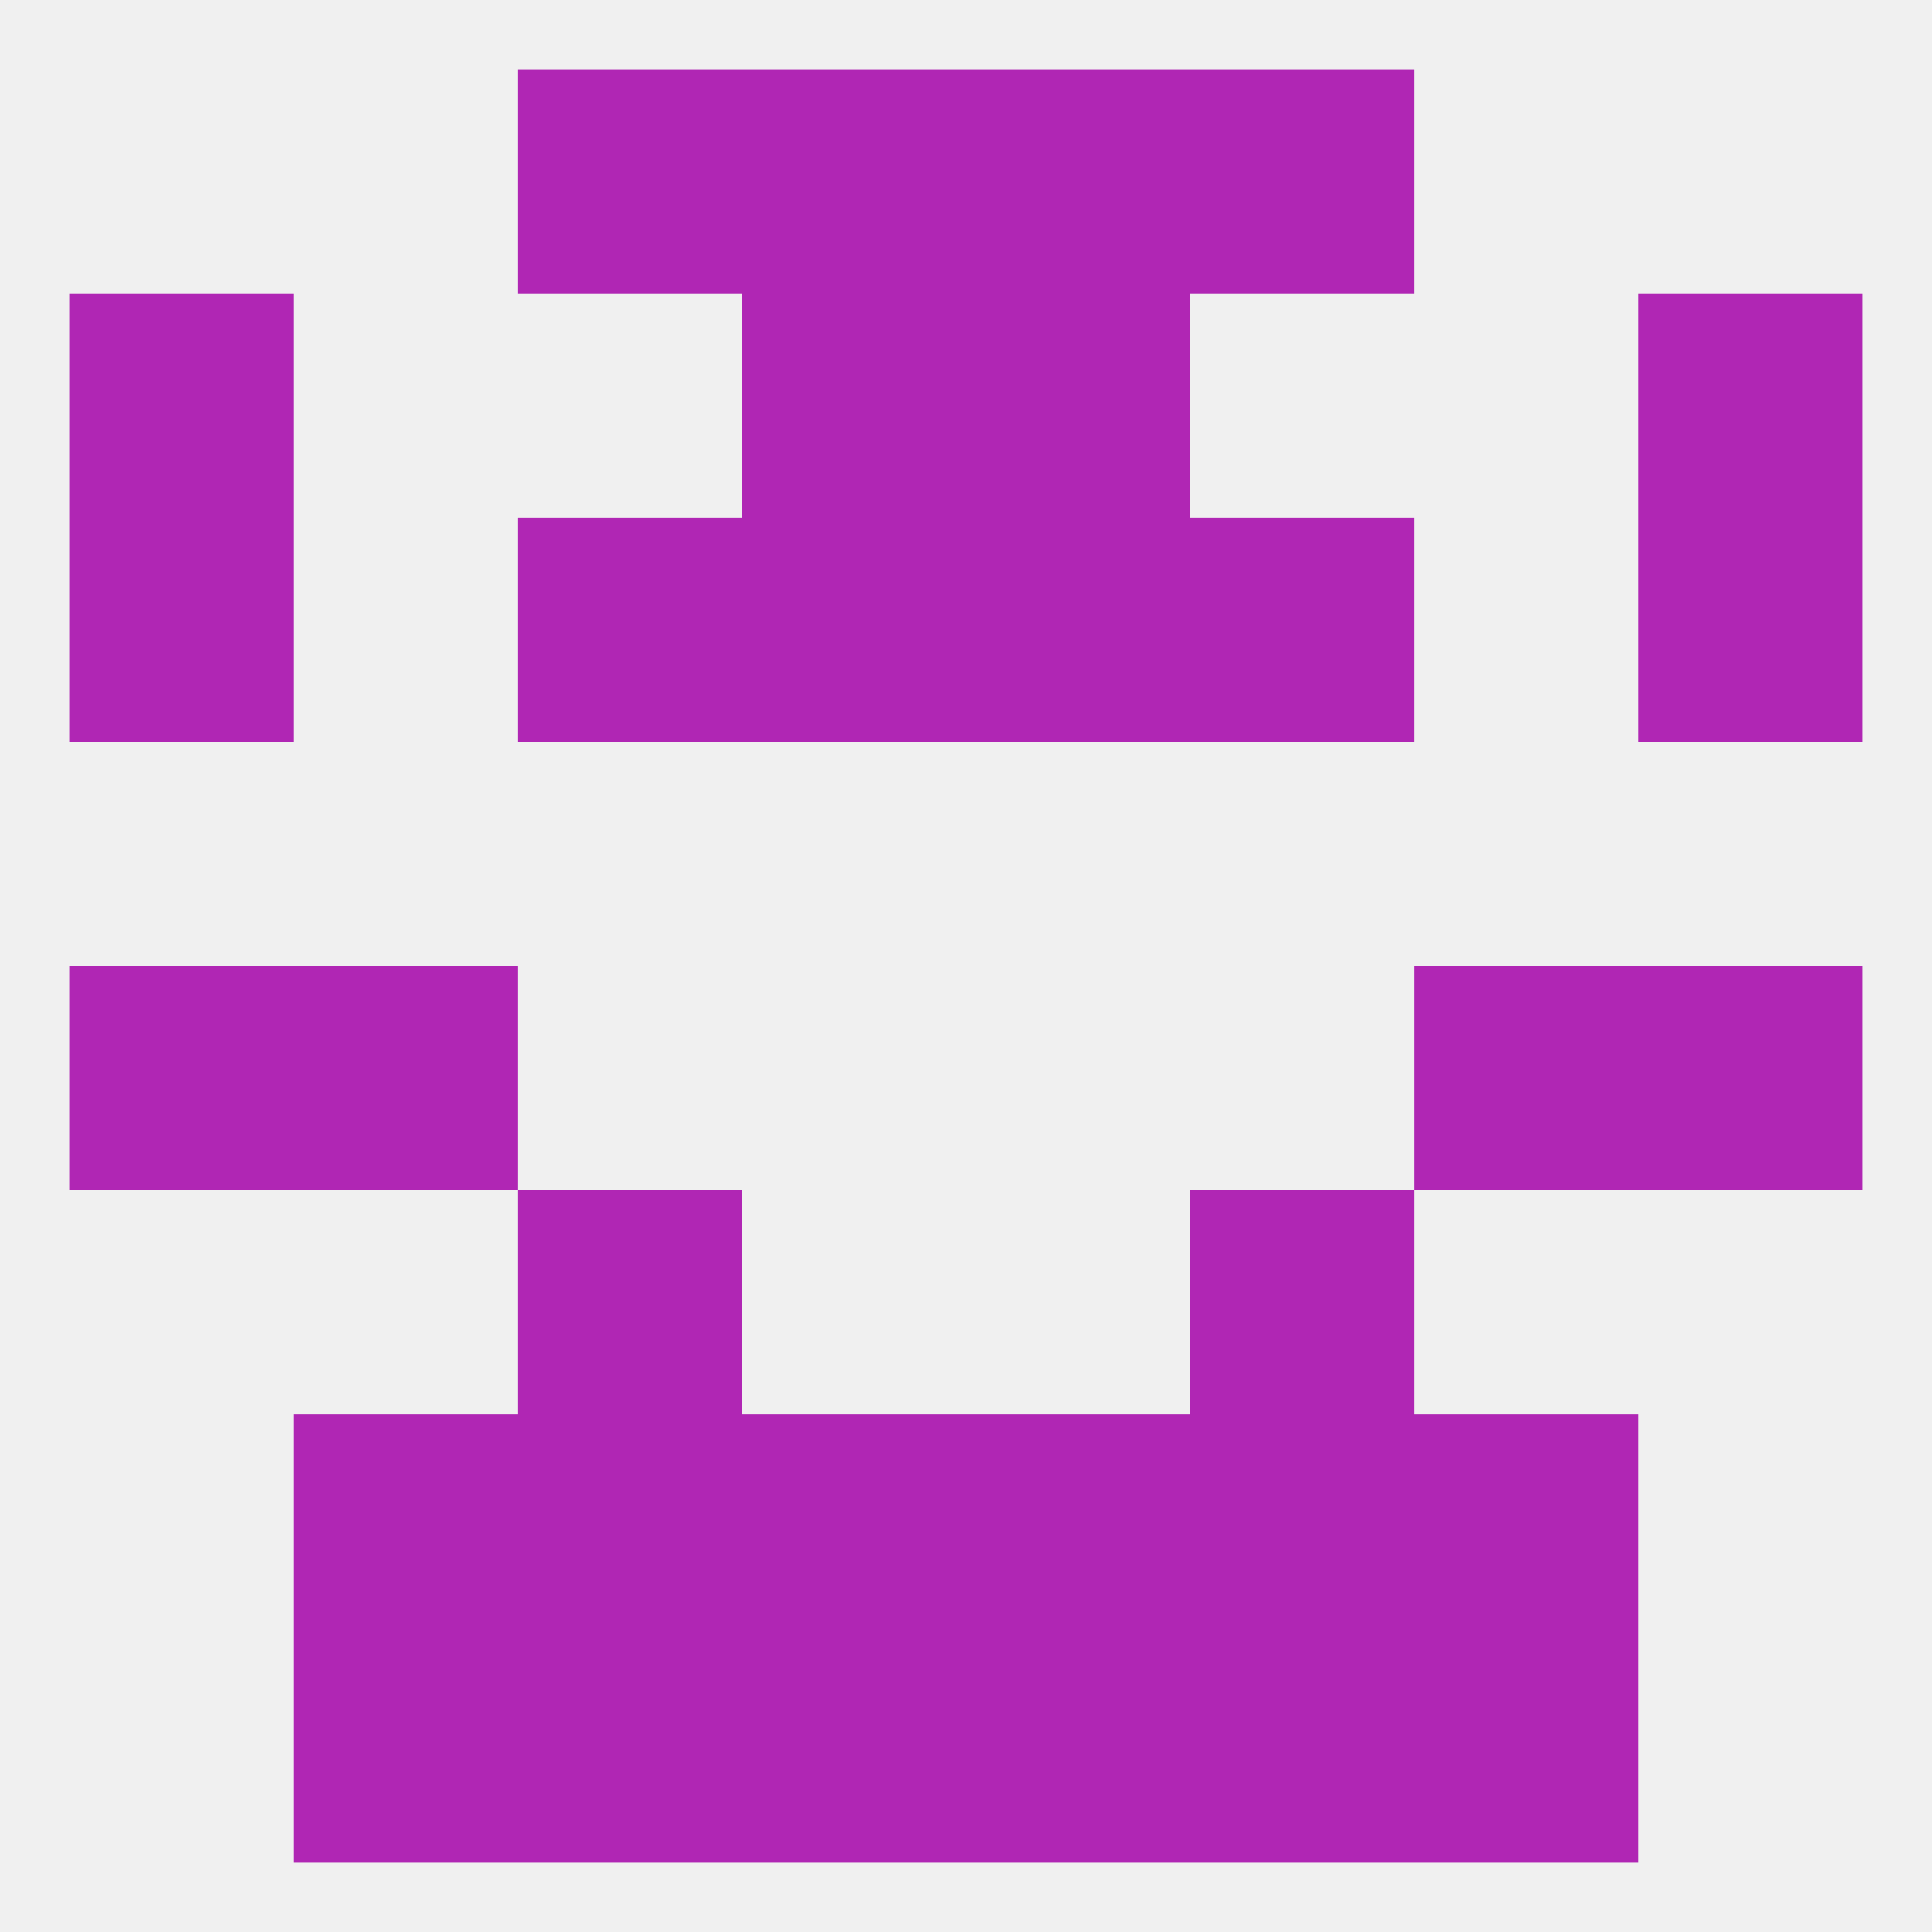 
<!--   <?xml version="1.0"?> -->
<svg version="1.1" baseprofile="full" xmlns="http://www.w3.org/2000/svg" xmlns:xlink="http://www.w3.org/1999/xlink" xmlns:ev="http://www.w3.org/2001/xml-events" width="250" height="250" viewBox="0 0 250 250" >
	<rect width="100%" height="100%" fill="rgba(240,240,240,255)"/>

	<rect x="67" y="9" width="29" height="29" fill="rgba(176,38,180,255)"/>
	<rect x="154" y="9" width="29" height="29" fill="rgba(176,38,180,255)"/>
	<rect x="96" y="9" width="29" height="29" fill="rgba(176,38,180,255)"/>
	<rect x="125" y="9" width="29" height="29" fill="rgba(176,38,180,255)"/>
	<rect x="96" y="38" width="29" height="29" fill="rgba(176,38,180,255)"/>
	<rect x="125" y="38" width="29" height="29" fill="rgba(176,38,180,255)"/>
	<rect x="9" y="38" width="29" height="29" fill="rgba(176,38,180,255)"/>
	<rect x="212" y="38" width="29" height="29" fill="rgba(176,38,180,255)"/>
	<rect x="96" y="67" width="29" height="29" fill="rgba(176,38,180,255)"/>
	<rect x="125" y="67" width="29" height="29" fill="rgba(176,38,180,255)"/>
	<rect x="67" y="67" width="29" height="29" fill="rgba(176,38,180,255)"/>
	<rect x="154" y="67" width="29" height="29" fill="rgba(176,38,180,255)"/>
	<rect x="9" y="67" width="29" height="29" fill="rgba(176,38,180,255)"/>
	<rect x="212" y="67" width="29" height="29" fill="rgba(176,38,180,255)"/>
	<rect x="9" y="125" width="29" height="29" fill="rgba(176,38,180,255)"/>
	<rect x="212" y="125" width="29" height="29" fill="rgba(176,38,180,255)"/>
	<rect x="38" y="125" width="29" height="29" fill="rgba(176,38,180,255)"/>
	<rect x="183" y="125" width="29" height="29" fill="rgba(176,38,180,255)"/>
	<rect x="67" y="154" width="29" height="29" fill="rgba(176,38,180,255)"/>
	<rect x="154" y="154" width="29" height="29" fill="rgba(176,38,180,255)"/>
	<rect x="125" y="183" width="29" height="29" fill="rgba(176,38,180,255)"/>
	<rect x="67" y="183" width="29" height="29" fill="rgba(176,38,180,255)"/>
	<rect x="154" y="183" width="29" height="29" fill="rgba(176,38,180,255)"/>
	<rect x="38" y="183" width="29" height="29" fill="rgba(176,38,180,255)"/>
	<rect x="183" y="183" width="29" height="29" fill="rgba(176,38,180,255)"/>
	<rect x="96" y="183" width="29" height="29" fill="rgba(176,38,180,255)"/>
	<rect x="67" y="212" width="29" height="29" fill="rgba(176,38,180,255)"/>
	<rect x="154" y="212" width="29" height="29" fill="rgba(176,38,180,255)"/>
	<rect x="96" y="212" width="29" height="29" fill="rgba(176,38,180,255)"/>
	<rect x="125" y="212" width="29" height="29" fill="rgba(176,38,180,255)"/>
	<rect x="38" y="212" width="29" height="29" fill="rgba(176,38,180,255)"/>
	<rect x="183" y="212" width="29" height="29" fill="rgba(176,38,180,255)"/>
</svg>